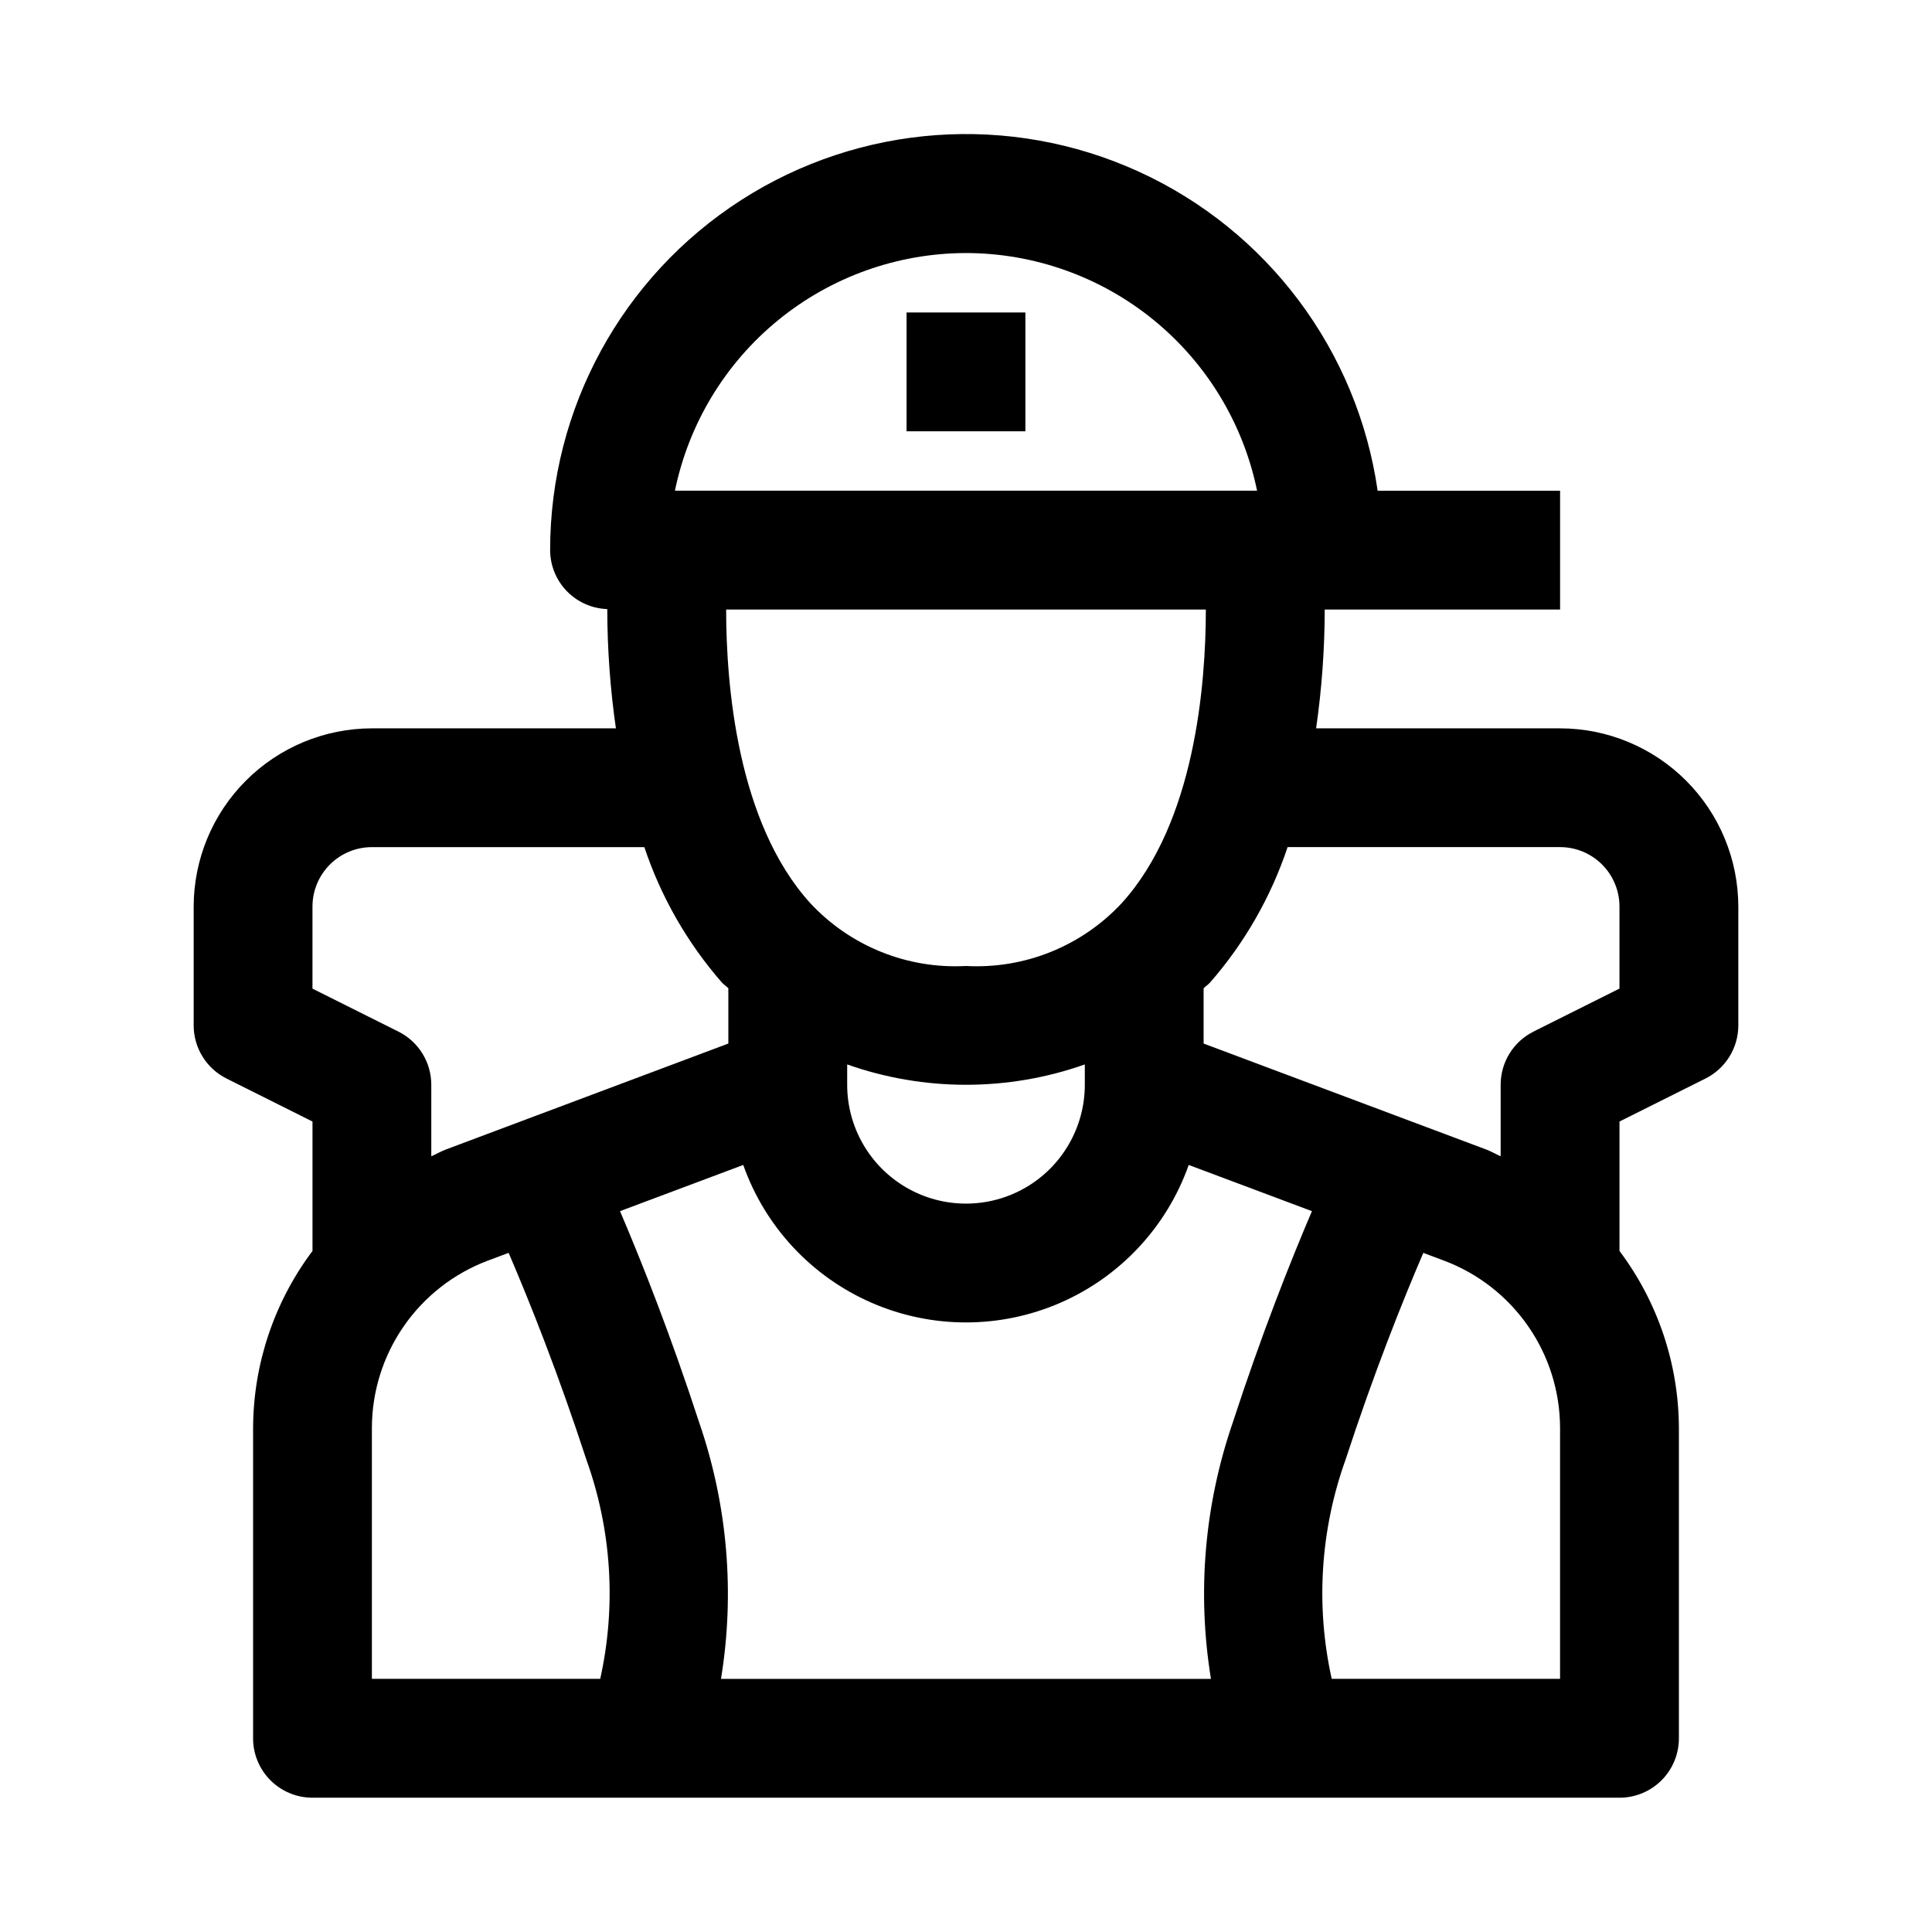<?xml version="1.0" encoding="UTF-8"?>
<!-- Uploaded to: ICON Repo, www.svgrepo.com, Generator: ICON Repo Mixer Tools -->
<svg fill="#000000" width="800px" height="800px" version="1.1" viewBox="144 144 512 512" xmlns="http://www.w3.org/2000/svg">
 <g>
  <path d="m384.25 226.81h31.488v31.488h-31.488z"/>
  <path d="m557.44 337.02h-64.656c1.5-10.43 2.262-20.953 2.281-31.488h62.375v-31.488h-48.352c-5.344-37.129-29.199-68.992-63.324-84.57-34.125-15.574-73.828-12.723-105.38 7.566-31.547 20.293-50.609 55.234-50.594 92.746 0.012 4.059 1.594 7.957 4.418 10.871 2.824 2.914 6.672 4.617 10.727 4.754 0.012 10.574 0.777 21.141 2.285 31.609h-64.66c-12.523 0.012-24.527 4.992-33.383 13.848-8.855 8.855-13.836 20.859-13.852 33.383v31.488c0 2.926 0.816 5.789 2.352 8.277 1.539 2.488 3.738 4.5 6.352 5.805l22.785 11.395v34.301c-10.148 13.516-15.668 29.945-15.742 46.848v82.305c-0.004 4.176 1.656 8.18 4.609 11.133 2.953 2.953 6.957 4.613 11.133 4.609h346.37c4.176 0.004 8.184-1.656 11.137-4.609 2.953-2.953 4.609-6.957 4.606-11.133v-82.305c-0.074-16.902-5.594-33.332-15.742-46.848v-34.301l22.785-11.391c2.617-1.309 4.816-3.32 6.352-5.809 1.539-2.484 2.352-5.352 2.352-8.277v-31.488c-0.016-12.523-4.996-24.527-13.852-33.383-8.852-8.855-20.859-13.836-33.383-13.848zm-116.16 46.309c-10.605 11.406-25.73 17.512-41.281 16.668-15.555 0.844-30.68-5.262-41.285-16.668-19.352-21.352-22.266-57.805-22.281-77.797h127.13c-0.016 19.992-2.93 56.445-22.281 77.797zm23.641 205.59h-129.85c3.723-22.75 1.746-46.066-5.754-67.863-7.578-23.23-15.086-42.23-21.004-56.09l32.652-12.242c5.793 16.375 18.129 29.609 34.055 36.539 15.93 6.926 34.02 6.926 49.949 0 15.93-6.93 28.262-20.164 34.055-36.539l32.652 12.242c-5.918 13.855-13.426 32.859-21.004 56.09h0.004c-7.5 21.797-9.48 45.113-5.758 67.863zm-33.434-157.44c0 11.246-6.004 21.645-15.746 27.27-9.742 5.625-21.746 5.625-31.488 0-9.742-5.625-15.742-16.023-15.742-27.27v-5.391c20.375 7.188 42.598 7.188 62.977 0zm-31.488-220.42c18.137 0.023 35.715 6.301 49.766 17.773 14.051 11.469 23.715 27.434 27.371 45.203h-154.27c3.652-17.77 13.316-33.734 27.367-45.203 14.055-11.473 31.629-17.75 49.77-17.773zm-173.19 173.18c0.004-4.176 1.664-8.176 4.617-11.129 2.949-2.953 6.953-4.613 11.129-4.613h72.207-0.004c4.41 13.195 11.391 25.387 20.539 35.867 0.527 0.586 1.18 0.973 1.723 1.543v14.641l-74.879 28.086c-1.34 0.504-2.543 1.227-3.844 1.797v-18.957c0-2.926-0.812-5.793-2.348-8.277-1.539-2.488-3.738-4.5-6.352-5.809l-22.789-11.395zm15.742 138.11h0.004c0.027-9.609 2.973-18.988 8.449-26.887 5.473-7.898 13.219-13.953 22.207-17.352l5.582-2.086c5.691 13.25 13.152 32.004 20.602 54.797 6.691 18.625 7.965 38.766 3.672 58.086h-60.512v-66.559zm314.88 66.559h-60.512c-4.293-19.32-3.019-39.461 3.672-58.086 7.445-22.797 14.91-41.547 20.602-54.797l5.582 2.094v-0.004c8.988 3.402 16.734 9.453 22.207 17.352 5.477 7.898 8.422 17.273 8.449 26.883zm15.742-182.92-22.785 11.391 0.004 0.004c-2.617 1.309-4.816 3.316-6.352 5.805-1.539 2.488-2.352 5.356-2.352 8.281v18.953c-1.301-0.57-2.504-1.293-3.844-1.797l-74.875-28.074v-14.641c0.543-0.566 1.191-0.957 1.723-1.543h-0.004c9.152-10.484 16.129-22.68 20.539-35.875h72.203c4.176 0 8.18 1.66 11.133 4.613 2.949 2.953 4.609 6.953 4.613 11.129v21.754z"/>
 </g>
</svg>